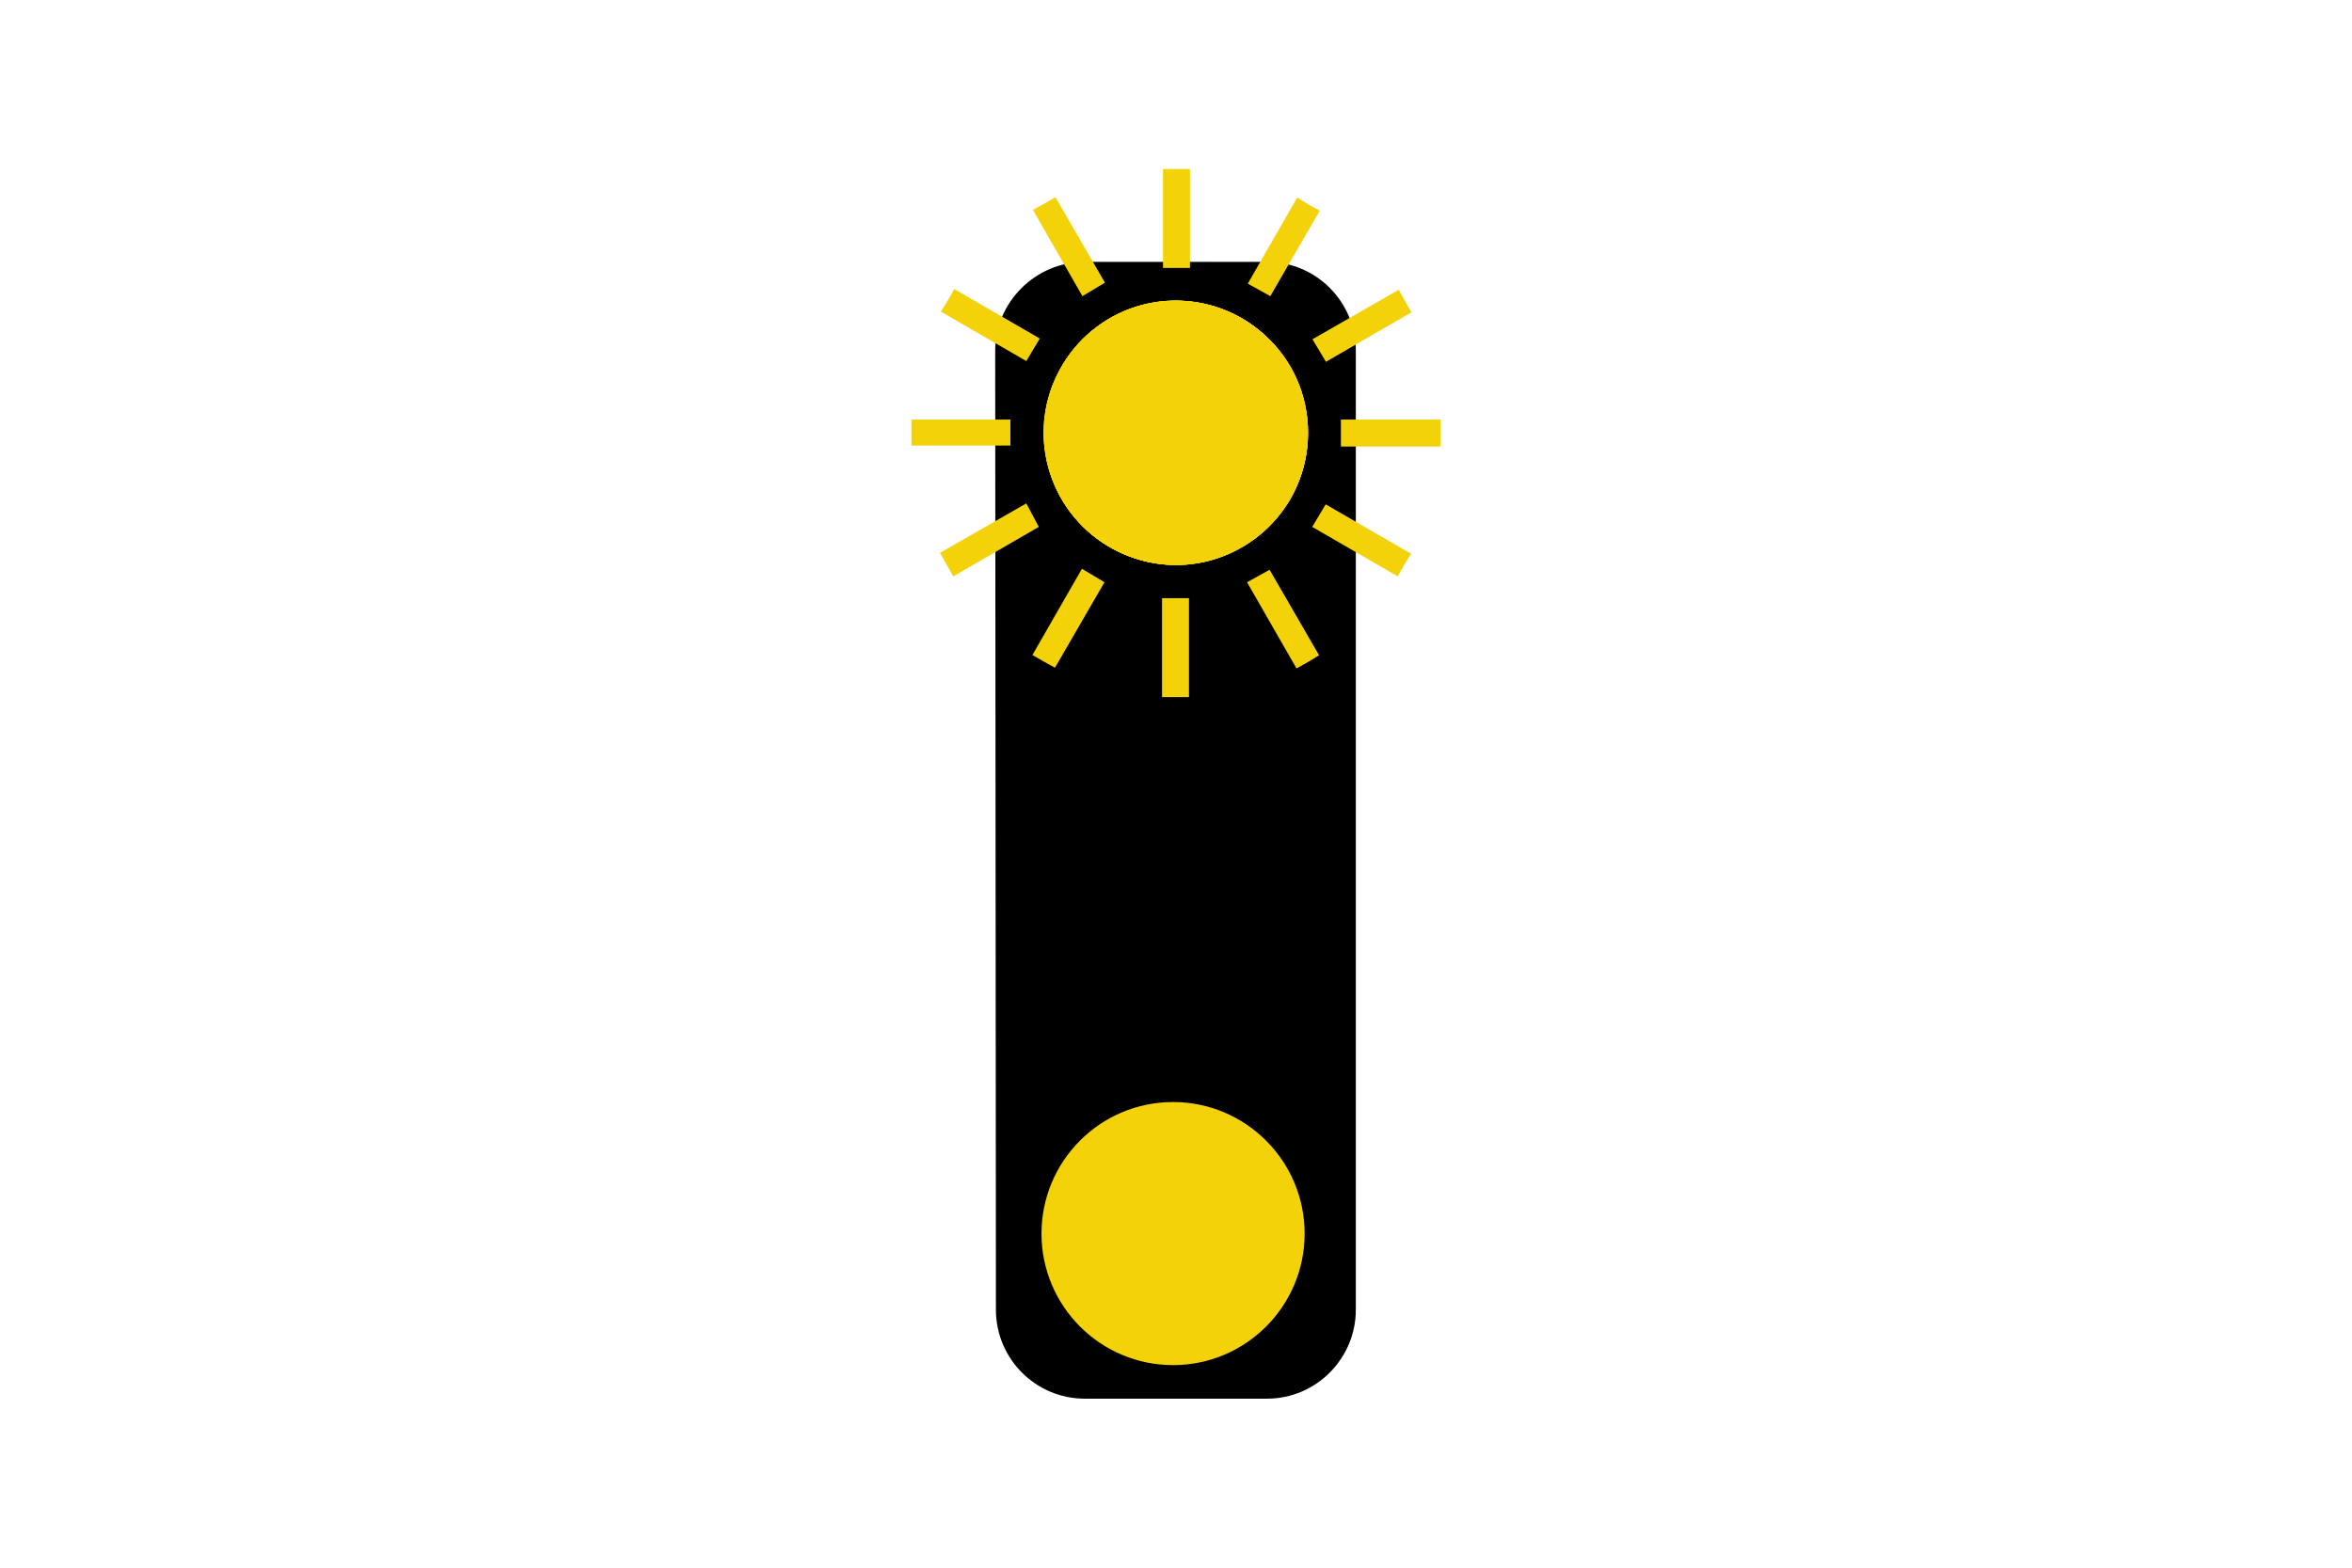 <?xml version="1.0" encoding="utf-8"?>
<!-- Generator: Adobe Illustrator 26.0.2, SVG Export Plug-In . SVG Version: 6.00 Build 0)  -->
<svg version="1.1" id="Layer_1" xmlns="http://www.w3.org/2000/svg" xmlns:xlink="http://www.w3.org/1999/xlink" x="0px" y="0px"
	 viewBox="0 0 960 640" style="enable-background:new 0 0 960 640;" xml:space="preserve">
<style type="text/css">
	.st0{fill-rule:evenodd;clip-rule:evenodd;}
	.st1{fill-rule:evenodd;clip-rule:evenodd;fill:#F4D209;}
</style>
<g>
	<path class="st0" d="M553.4,534.7c0,19.8-16.1,36.3-36.3,36.3l0,0h-74.3l0,0c-20.2,0-36.3-16.4-36.3-36.3l0,0l-0.3-391.5l0,0
		c0-19.8,16.4-36.3,36.6-36.3l0,0h74.3l0,0c20.2,0,36.3,16.4,36.3,36.3l0,0L553.4,534.7L553.4,534.7z"/>
	<path class="st1" d="M478.8,449.9c29.6,0,53.7,24.1,53.7,53.7c0,29.7-24.1,53.7-53.7,53.7c-29.7,0-53.7-24.1-53.7-53.7
		C425.1,474,449.1,449.9,478.8,449.9"/>
	<path class="st1" d="M474.7,69v40.4h11V69l0,0C482.2,69,478.5,69,474.7,69L474.7,69z"/>
	<path class="st1" d="M533.9,176.8c0-29.8-24.3-54.1-54.1-54.1c-29.8,0-53.7,24.3-53.7,54.1s24,53.7,53.7,53.7
		C509.6,230.5,533.9,206.6,533.9,176.8L533.9,176.8z"/>
	<path class="st1" d="M485.3,284.6v-40.4h-11v40.4l0,0C477.8,284.6,481.5,284.6,485.3,284.6L485.3,284.6z"/>
	<path class="st1" d="M421.6,85.7l20.2,35.2l9.2-5.5l-20.2-34.9l0,0C427.8,82.3,424.7,84,421.6,85.7L421.6,85.7z"/>
	<path class="st1" d="M526.7,149.7c-15.1-25.7-47.9-34.6-73.6-19.8c-26,15.1-34.6,47.9-19.8,73.6c15.1,26,47.9,34.9,73.6,19.8
		C532.5,208.6,541.4,175.4,526.7,149.7L526.7,149.7z"/>
	<path class="st1" d="M538.4,267.5l-20.2-34.9l-9.2,5.1l20.2,35.2l0,0C532.2,271.2,535.3,269.5,538.4,267.5L538.4,267.5z"/>
	<path class="st1" d="M384,127.2l34.9,20.2l5.5-9.2l-34.9-20.2l0,0C387.8,121,386.1,124.1,384,127.2L384,127.2z"/>
	<path class="st1" d="M506.9,129.9c-25.7-14.7-58.9-5.8-73.6,19.8s-6.2,58.9,19.8,73.6c25.7,15.1,58.5,6.2,73.6-19.8
		C541.4,177.8,532.5,145,506.9,129.9L506.9,129.9z"/>
	<path class="st1" d="M576,226.1l-34.9-20.2l-5.5,9.2l34.9,20.2l0,0C572.2,232.2,573.9,229.1,576,226.1L576,226.1z"/>
	<path class="st1" d="M372,181.9h40.4v-10.6H372l0,0C372,174.7,372,178.1,372,181.9L372,181.9z"/>
	<path class="st1" d="M479.8,122.7c-29.8,0-53.7,24.3-53.7,54.1s24,53.7,53.7,53.7c29.8,0,54.1-24,54.1-53.7
		C533.9,147,509.6,122.7,479.8,122.7L479.8,122.7z"/>
	<path class="st1" d="M588,171.3h-40.7v11H588l0,0C588,178.8,588,175.1,588,171.3L588,171.3z"/>
	<path class="st1" d="M389.1,235.3l34.9-20.2l-5.1-9.6l-35.2,20.2l0,0C385.4,228.8,387.1,231.9,389.1,235.3L389.1,235.3z"/>
	<path class="st1" d="M453.1,129.9c-26,15.1-34.9,47.9-19.8,73.6c14.7,26,47.9,34.9,73.6,19.8c25.7-14.7,34.6-47.9,19.9-73.6
		C511.7,124.1,478.8,115.2,453.1,129.9L453.1,129.9z"/>
	<path class="st1" d="M570.9,118.3l-35.2,20.2l5.5,9.2l34.9-20.2l0,0C574.3,124.4,572.6,121.3,570.9,118.3L570.9,118.3z"/>
	<path class="st1" d="M430.6,272.6l20.2-34.9l-9.2-5.5l-20.2,35.2l0,0C424.4,269.2,427.5,270.9,430.6,272.6L430.6,272.6z"/>
	<path class="st1" d="M433.3,149.7c-15.1,25.7-6.2,58.9,19.8,73.6c25.7,15.1,58.5,6.2,73.6-19.5c14.7-26,5.8-58.9-19.9-73.9
		C481.2,115.2,448,124.1,433.3,149.7L433.3,149.7z"/>
	<path class="st1" d="M529.5,80.6l-20.2,35.2l9.2,5.1l20.2-34.9l0,0C535.6,84.4,532.5,82.7,529.5,80.6L529.5,80.6z"/>
</g>
</svg>
